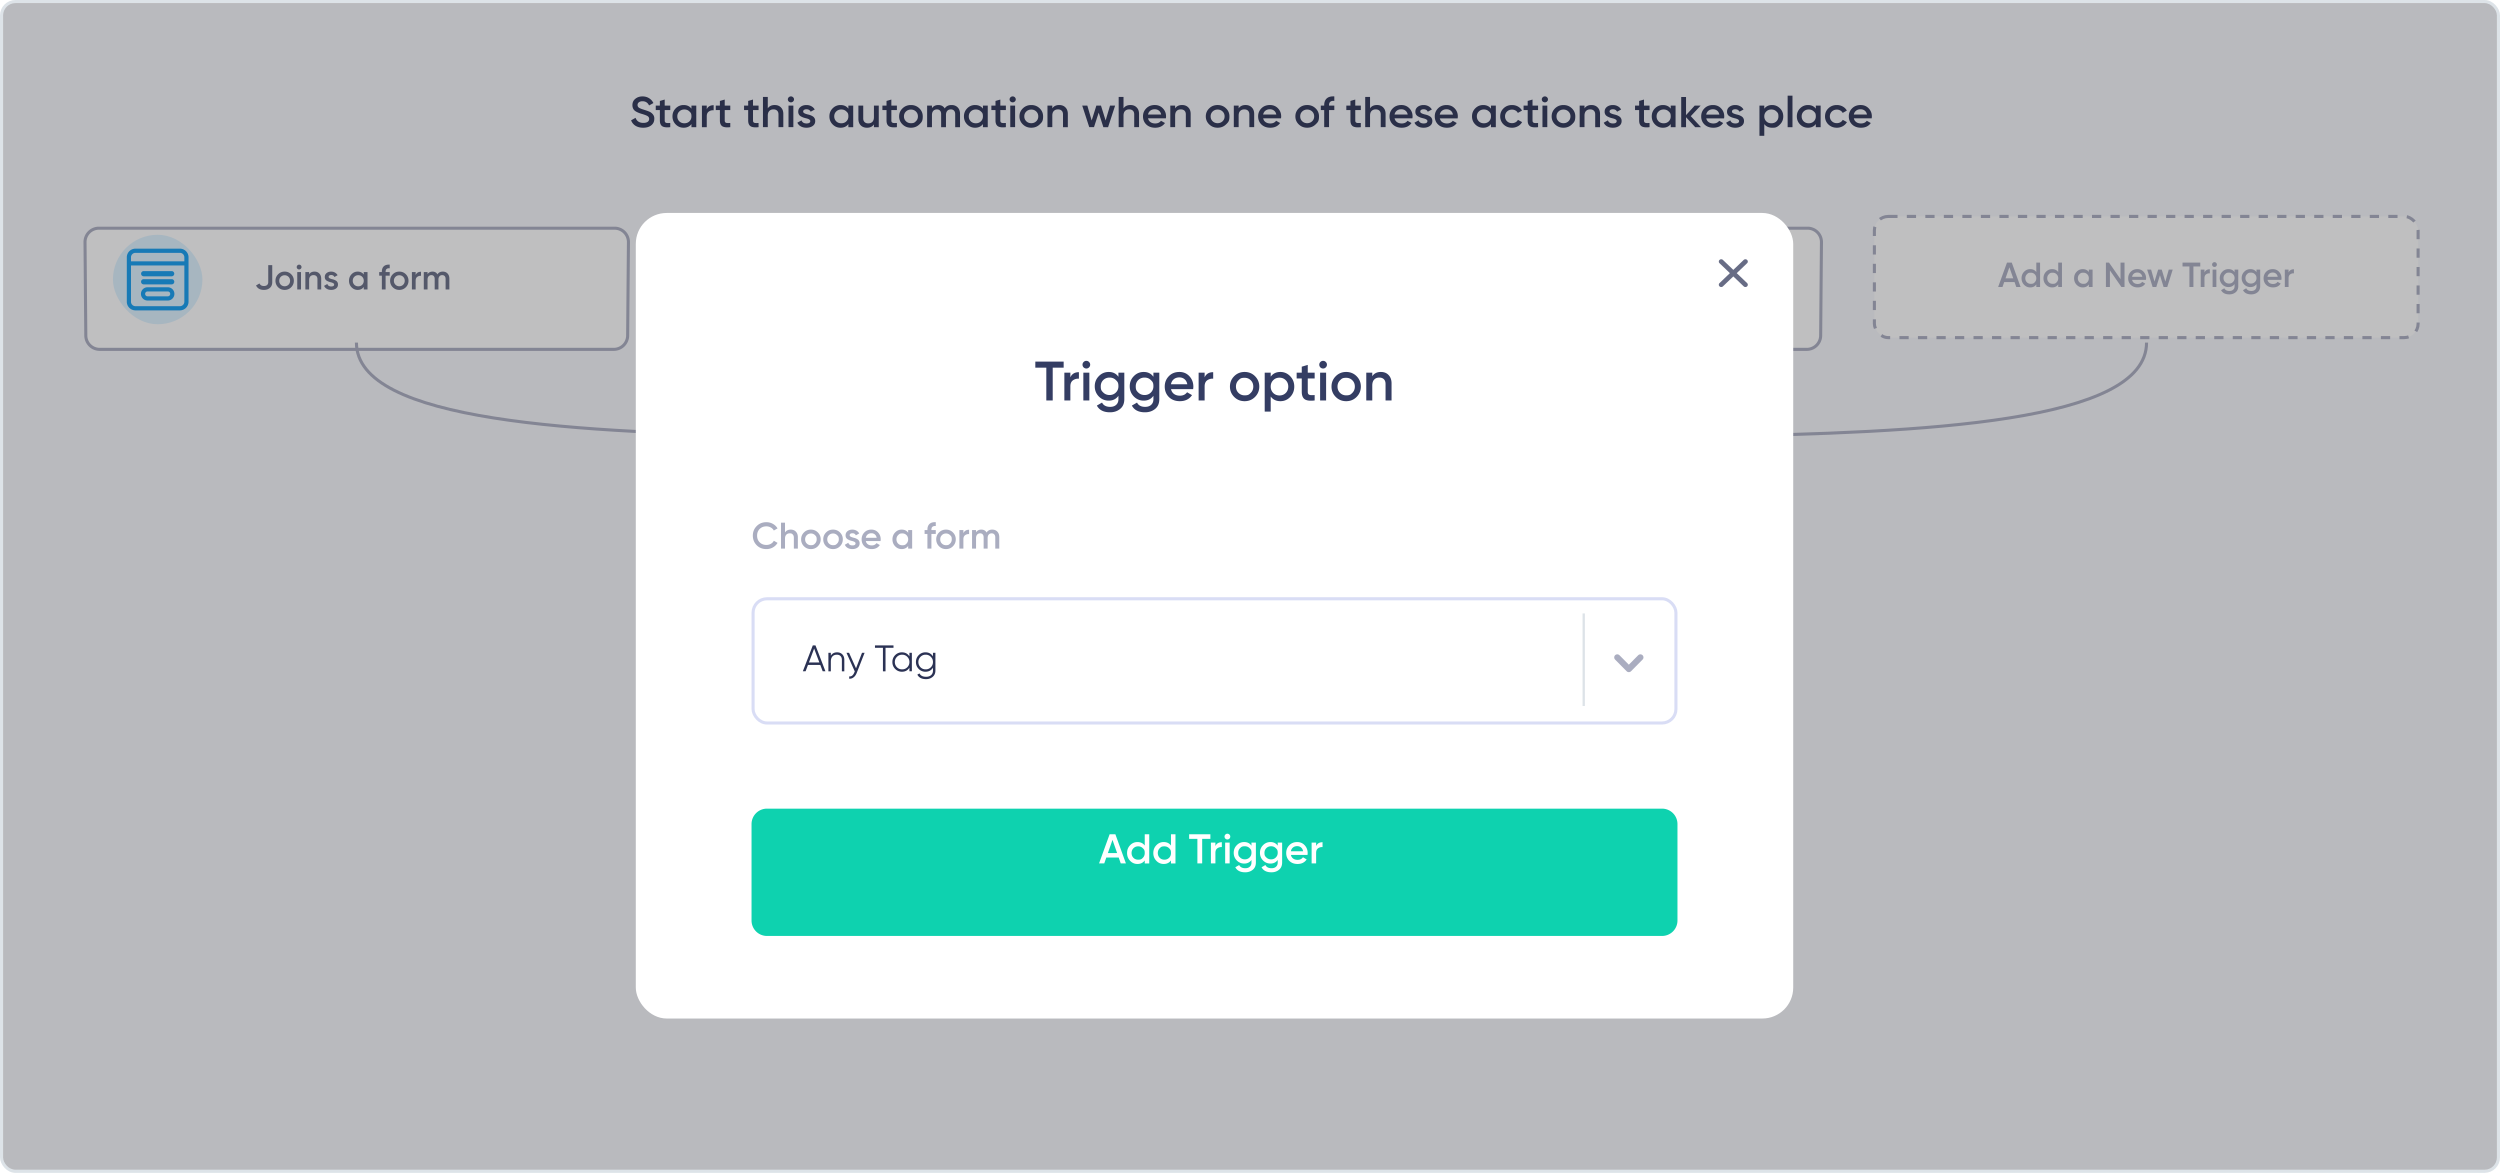 <svg xmlns="http://www.w3.org/2000/svg" width="810" height="380" fill="none"><rect width="809" height="379" x=".5" y=".5" fill="#F7F8FC" stroke="#DDE3E8" rx="4.5"/><g filter="url(#a)"><rect width="177" height="72" x="317.482" y="207" fill="#fff" rx="5"/><rect width="176" height="71" x="317.982" y="207.5" stroke="#AAADC0" rx="4.5"/></g><rect width="29" height="29" x="326.482" y="212" fill="#E4E1FF" rx="14.5"/><path fill="#6F63F9" d="M348.743 224.754a2.64 2.64 0 0 0-2.369-1.427h-3.398l2.01-5.738a2.29 2.29 0 0 0-2.144-3.089h-4.289c-1.19 0-2.223.771-2.57 1.917l-2.965 10.78a2.66 2.66 0 0 0 .415 2.372 2.66 2.66 0 0 0 2.153 1.084h4.914l-1.633 5.4a1.88 1.88 0 0 0 1.038 2.263q.286.132.587.169v.015h.23c.638 0 1.217-.318 1.586-.873l6.288-10.116c.565-.835.62-1.865.148-2.757zm-7.644 12.089c-.201.3-.479.214-.589.163-.111-.05-.357-.206-.26-.548l1.91-6.318a.72.72 0 0 0-.689-.929h-5.884c-.397 0-.76-.183-.997-.501a1.23 1.23 0 0 1-.188-1.111l2.964-10.779c.161-.526.638-.88 1.188-.88l.554-.001h3.734c.282 0 .536.133.697.366a.83.83 0 0 1 .094.789l-2.353 6.714a.723.723 0 0 0 .68.959h4.414c.468 0 .878.246 1.097.66.222.419.193.891-.08 1.295z"/><path fill="#676C85" d="M375.714 229.7h-1.39l-.55-1.523h-3.341l-.549 1.523h-1.402l2.848-7.56h1.547zm-3.61-6.102-1.245 3.413h2.489zm8.673 1.469v-2.927h1.211v7.56h-1.211v-.778q-.684.918-1.962.918a2.68 2.68 0 0 1-1.973-.821q-.819-.82-.819-2.019 0-1.198.819-2.019a2.68 2.68 0 0 1 1.973-.821q1.278 0 1.962.907m-3.038 3.175q.504.486 1.267.486t1.267-.486q.504-.497.504-1.242c0-.745-.168-.907-.504-1.231q-.505-.497-1.267-.497-.763 0-1.267.497-.505.486-.505 1.231 0 .735.505 1.242m10.1-3.175v-2.927h1.211v7.56h-1.211v-.778q-.684.918-1.962.918-1.154 0-1.973-.821-.819-.82-.819-2.019 0-1.198.819-2.019a2.68 2.68 0 0 1 1.973-.821q1.278 0 1.962.907m-3.038 3.175q.505.486 1.267.486t1.267-.486q.504-.497.504-1.242c0-.745-.168-.907-.504-1.231q-.505-.497-1.267-.497t-1.267.497q-.505.486-.505 1.231 0 .735.505 1.242m11.592-3.942v1.123h-1.391v2.592q0 .335.157.486.157.141.46.162.313.011.774-.011v1.048q-1.39.162-1.996-.227-.606-.399-.605-1.458v-2.592h-1.032V224.3h1.032v-1.166l1.21-.346v1.512zm5.308.767v-.767h1.211v5.4h-1.211v-.778q-.684.918-1.962.918a2.68 2.68 0 0 1-1.973-.821q-.819-.82-.819-2.019 0-1.198.819-2.019a2.68 2.68 0 0 1 1.973-.821q1.278 0 1.962.907m-3.039 3.175q.505.486 1.267.486.763 0 1.267-.486.505-.497.505-1.242c0-.745-.168-.907-.505-1.231q-.504-.497-1.267-.497t-1.267.497q-.504.486-.504 1.231 0 .735.504 1.242m10.123-3.143v-.799h1.189v5.151q0 1.231-.841 1.89-.83.659-2.041.659-1.939 0-2.657-1.307l1.043-.583q.437.832 1.637.832.785 0 1.222-.4.448-.389.448-1.091v-.658q-.683.939-1.95.939-1.178 0-2.007-.81a2.7 2.7 0 0 1-.819-1.976q0-1.167.819-1.965.818-.822 2.007-.821 1.267 0 1.95.939m-3.06 3.057q.515.485 1.278.485c.763 0 .93-.162 1.267-.485q.515-.487.515-1.21a1.6 1.6 0 0 0-.515-1.209q-.505-.486-1.267-.486-.763 0-1.278.486a1.6 1.6 0 0 0-.505 1.209q0 .724.505 1.21m5.548-3.186q0-.346.236-.573a.84.84 0 0 1 .605-.237.72.72 0 0 1 .594.237.8.8 0 0 1 .247.573.8.8 0 0 1-.247.572.87.87 0 0 1-.594.238.87.87 0 0 1-.594-.238.67.67 0 0 1-.247-.572m.841 3.24q.348 0 .594.237a.76.76 0 0 1 .247.572.77.77 0 0 1-.247.573.83.83 0 0 1-.594.237.83.83 0 0 1-.594-.237.77.77 0 0 1-.247-.573q0-.335.236-.572a.84.84 0 0 1 .605-.237m9.63-2.43q.516.259.807.723.291.454.292 1.037a1.99 1.99 0 0 1-.684 1.544q-.684.616-1.671.616h-3.363v-7.56h3.116q.964 0 1.626.605.673.605.673 1.49 0 .972-.796 1.545m-1.503-2.473h-1.827v1.987h1.827a1 1 0 0 0 .718-.281.97.97 0 0 0 .291-.713.94.94 0 0 0-.291-.702.98.98 0 0 0-.718-.291m-1.827 5.226h2.074q.448 0 .751-.302.314-.314.314-.756a1 1 0 0 0-.314-.745 1 1 0 0 0-.751-.313h-2.074zm6.843-2.062v2.041h3.476v1.188h-4.765v-7.56h4.709v1.188h-3.42v1.966h3.139v1.177zm8.302-.681h3.924v.519q0 1.555-1.065 2.548-1.054.983-2.781.983-1.816 0-3.005-1.134-1.177-1.134-1.177-2.786 0-1.641 1.177-2.775 1.19-1.145 2.938-1.145 1.087 0 1.995.486a3.5 3.5 0 0 1 1.424 1.307l-1.11.615a2.23 2.23 0 0 0-.93-.875 2.9 2.9 0 0 0-1.379-.323q-1.233 0-2.03.777-.795.789-.796 1.944 0 1.166.796 1.933.82.767 2.108.767 1.032 0 1.693-.465a2.03 2.03 0 0 0 .841-1.263h-2.623zm5.102 3.91v-7.56h1.29v7.56zm7.567-2.43v-5.13h1.289v7.56h-1.009l-3.699-5.13v5.13h-1.29v-7.56h1.009zm7.566 0v-5.13h1.289v7.56h-1.009l-3.7-5.13v5.13h-1.289v-7.56h1.009zm4.146-.799v2.041h3.476v1.188h-4.765v-7.56h4.709v1.188h-3.42v1.966h3.14v1.177zm10.542 3.229h-1.412l-1.66-2.754h-1.524v2.754h-1.29v-7.56h3.14q1.053 0 1.782.713.74.691.74 1.717 0 .724-.437 1.328a2.43 2.43 0 0 1-1.121.864zm-2.746-6.393h-1.85v2.527h1.85q.515 0 .874-.367.359-.368.359-.897c0-.529-.12-.651-.359-.896a1.18 1.18 0 0 0-.874-.367"/><path fill="#F7F8FC" d="M318.482 246h175v28a4 4 0 0 1-4 4h-167a4 4 0 0 1-4-4z"/><path fill="#2B3254" d="M332.514 264.874h-.953l-.548-1.524h-3.03l-.548 1.524h-.953l2.511-6.796h1.01zm-3.021-5.719-1.202 3.35h2.414zm5.876 5.845q-1.087 0-1.808-.728-.722-.738-.722-1.825t.722-1.816q.721-.738 1.808-.738.712 0 1.279.35.568.34.847.922l-.702.408a1.43 1.43 0 0 0-.568-.622 1.6 1.6 0 0 0-.856-.233q-.721 0-1.212.496a1.72 1.72 0 0 0-.481 1.233q0 .718.481 1.223.49.495 1.212.495.481 0 .866-.223.385-.234.586-.622l.712.418q-.317.582-.894.922t-1.27.34m5.607-4.981v.816h-1.279v2.631q0 .36.134.515.144.145.433.155.288 0 .712-.019v.757q-1.107.145-1.616-.185-.5-.33-.5-1.223v-2.631h-.953v-.816h.953v-1.106l.837-.253v1.359zm1.414-.883a.55.55 0 0 1-.404-.165.55.55 0 0 1-.164-.398q0-.233.164-.398a.53.53 0 0 1 .404-.175q.23 0 .394.175.164.165.164.398a.55.55 0 0 1-.164.398.53.53 0 0 1-.394.165m.413 5.738h-.836v-4.855h.836zm3.134-.903 1.51-3.952h.904l-1.924 4.855h-.981l-1.924-4.855h.904zm7.551-1.136h-4.03q.125.64.586 1.01.462.359 1.155.359.951 0 1.385-.709l.712.408q-.712 1.097-2.117 1.097-1.134 0-1.866-.718-.711-.738-.711-1.835 0-1.107.702-1.826.702-.728 1.818-.728 1.058 0 1.721.757.674.738.674 1.806 0 .185-.029.379m-2.366-2.146q-.665 0-1.116.379-.443.378-.548 1.029h3.212q-.106-.67-.529-1.039a1.5 1.5 0 0 0-1.019-.369m3.886.476a.6.6 0 0 1-.443-.184.6.6 0 0 1-.182-.447q0-.263.182-.447a.6.6 0 0 1 .443-.184q.269 0 .442.184a.6.6 0 0 1 .183.447.6.6 0 0 1-.183.447.58.58 0 0 1-.442.184m0 3.816a.6.6 0 0 1-.443-.185.6.6 0 0 1-.182-.446q0-.262.182-.447a.6.6 0 0 1 .443-.185.58.58 0 0 1 .442.185.6.6 0 0 1 .183.447.6.6 0 0 1-.183.446.58.58 0 0 1-.442.185m4.506-6.272 1.77-.631h.962v6.796h-1.106v-5.602l-1.356.388zm8.1 3.903h.77v1.038h-.77v1.224h-1.116v-1.224h-3.309v-1.038l2.319-4.534h1.202l-2.318 4.534h2.106v-1.767h1.116zm2.733-1.971h.846q.962 0 1.626.582.663.573.663 1.593 0 1.019-.683 1.601-.672.583-1.673.583-.818 0-1.424-.379a2.1 2.1 0 0 1-.866-1.077l.953-.554q.278.923 1.337.923.567 0 .904-.292.346-.3.346-.805 0-.496-.336-.787-.337-.301-.895-.301h-1.962l.259-3.65h3.752v1.048h-2.732zm46.64 4.549q-1.533 0-2.518-1.016-.987-1.006-.987-2.497t.987-2.496q.985-1.017 2.518-1.016.91 0 1.685.445.775.444 1.206 1.2l-.775.455a2.14 2.14 0 0 0-.862-.891 2.4 2.4 0 0 0-1.254-.339q-1.169 0-1.896.755-.728.745-.728 1.887 0 1.132.728 1.878.727.755 1.896.755.689 0 1.254-.329.574-.339.862-.891l.775.445q-.422.756-1.197 1.21a3.3 3.3 0 0 1-1.694.445m7.835-.735q-.728.735-1.79.735t-1.791-.735q-.727-.735-.727-1.81c0-1.075.242-1.319.727-1.81q.728-.735 1.791-.735t1.79.735q.738.745.737 1.81c-.001 1.065-.245 1.313-.737 1.81m-1.79-.087q.717 0 1.206-.494.488-.494.488-1.229t-.488-1.229a1.63 1.63 0 0 0-1.206-.493q-.71 0-1.197.493-.489.494-.488 1.229 0 .735.488 1.229t1.197.494m8.679-4.268q.814 0 1.303.532.497.532.497 1.423v3.01h-.833v-2.981q0-.552-.287-.861-.277-.32-.766-.32-.555 0-.871.378-.306.367-.306 1.093v2.691h-.833v-2.981q0-.552-.278-.861-.269-.32-.737-.32-.546 0-.891.387-.335.378-.335 1.084v2.691h-.833v-4.839h.833v.648q.488-.774 1.427-.774.967 0 1.407.823.498-.823 1.503-.823m5.598 0q1.005 0 1.714.745a2.52 2.52 0 0 1 .708 1.8q0 1.065-.708 1.81a2.28 2.28 0 0 1-1.714.735q-1.188 0-1.81-.958V267h-.833v-6.774h.833v.832q.622-.958 1.81-.958m-.105 4.277q.717 0 1.206-.493.488-.513.488-1.239 0-.735-.488-1.229a1.62 1.62 0 0 0-1.206-.503q-.729 0-1.216.503-.489.494-.489 1.229 0 .726.489 1.239.487.493 1.216.493m4.354.688h-.833V258h.833zm5.867-2.033h-4.012q.125.64.584 1.007.459.358 1.149.358.947 0 1.379-.707l.708.407q-.708 1.093-2.106 1.093-1.13 0-1.858-.716-.708-.735-.708-1.829 0-1.103.699-1.819.699-.726 1.809-.726 1.053 0 1.714.755.67.735.67 1.8 0 .183-.028.377m-2.356-2.138q-.66 0-1.11.377-.441.378-.546 1.026h3.198q-.105-.668-.527-1.036a1.5 1.5 0 0 0-1.015-.367m5.806-.668v.813h-1.274v2.622q0 .358.134.513.144.146.431.155.288 0 .709-.019v.755q-1.1.144-1.609-.184-.498-.33-.498-1.22v-2.622h-.947v-.813h.947v-1.103l.833-.252v1.355zm5.339 2.806h-4.012q.125.64.584 1.007.459.358 1.149.358.947 0 1.379-.707l.708.407q-.708 1.093-2.106 1.093-1.13 0-1.858-.716-.708-.735-.708-1.829 0-1.103.699-1.819.699-.726 1.809-.726 1.053 0 1.714.755.67.735.67 1.8 0 .183-.028.377m-2.356-2.138q-.66 0-1.11.377-.441.378-.546 1.026h3.198q-.105-.668-.527-1.036a1.5 1.5 0 0 0-1.015-.367m7.296.164v-2.768h.833v6.775h-.833v-.833q-.612.958-1.809.958a2.27 2.27 0 0 1-1.714-.735q-.709-.745-.709-1.81 0-1.054.709-1.8.708-.745 1.714-.745 1.197 0 1.809.958m-1.704 3.319q.727 0 1.216-.493.488-.513.488-1.239 0-.735-.488-1.229a1.63 1.63 0 0 0-1.216-.503q-.718 0-1.206.503-.489.494-.489 1.229 0 .726.489 1.239.487.493 1.206.493m4.326-3.009a.6.6 0 0 1-.441-.184.6.6 0 0 1-.182-.445.6.6 0 0 1 .182-.445.6.6 0 0 1 .441-.184q.268 0 .44.184a.6.6 0 0 1 .182.445.6.6 0 0 1-.182.445.58.58 0 0 1-.44.184m0 3.803a.6.6 0 0 1-.441-.184.6.6 0 0 1-.182-.445.6.6 0 0 1 .182-.445.6.6 0 0 1 .441-.184q.268 0 .44.184a.6.6 0 0 1 .182.445.6.6 0 0 1-.182.445.57.57 0 0 1-.44.184m8.411-3.629q.986.552.986 1.645 0 .92-.641 1.461-.633.543-1.705.542-1.072 0-1.714-.532-.64-.532-.641-1.471 0-.522.258-.948a1.9 1.9 0 0 1 .728-.697q-.756-.504-.756-1.432 0-.93.613-1.433.622-.512 1.512-.512.882 0 1.503.512.623.513.623 1.433t-.766 1.432m-1.36-2.323q-.459 0-.747.252-.277.241-.277.687 0 .426.287.687.288.252.737.252.44 0 .728-.252a.87.87 0 0 0 .297-.687q0-.446-.288-.687-.287-.252-.737-.252m0 4.916q.566 0 .9-.28.345-.28.345-.774c0-.494-.115-.587-.345-.775q-.335-.28-.9-.28-.574 0-.919.28-.335.282-.335.775c0 .493.112.587.335.774q.345.28.919.28m7.655-3.658q0 .775-.402 1.365l-2.116 3.223h-1.263l1.531-2.275h-.114q-1.044 0-1.714-.638-.661-.65-.661-1.675t.661-1.664q.67-.648 1.714-.648 1.053 0 1.704.648.66.64.66 1.664m-3.638 0q0 .552.354.91.364.348.92.348.555 0 .909-.338.354-.348.354-.92 0-.57-.354-.909-.354-.35-.909-.349-.556 0-.92.349-.354.339-.354.909"/><path stroke="#AAADC0" d="M405.482 182v25"/><g filter="url(#b)"><circle cx="405.482" cy="170" r="14.5" fill="#fff" stroke="#AAADC0"/><rect width="10" height="1.818" x="400.482" y="169.091" fill="#676C85" rx=".909"/><rect width="10" height="1.818" x="404.574" y="175" fill="#676C85" rx=".909" transform="rotate(-90 404.574 175)"/></g><rect width="176.162" height="39.264" x="607.303" y="70.126" fill="#fff" stroke="#AAADC0" stroke-dasharray="3 3" rx="4.5"/><path fill="#AAADC0" d="M654.67 92.979h-1.398l-.552-1.59h-3.36l-.552 1.59h-1.41l2.864-7.892h1.556zm-3.63-6.37-1.251 3.563h2.502zm8.721 1.533v-3.055h1.218v7.892h-1.218v-.812q-.687.958-1.973.958-1.16 0-1.984-.856-.823-.858-.823-2.109t.823-2.108 1.984-.857q1.286 0 1.973.947m-3.055 3.315q.507.507 1.274.507c.767 0 .936-.169 1.274-.507q.507-.519.507-1.297t-.507-1.285q-.507-.519-1.274-.519c-.767 0-.936.173-1.274.519q-.507.507-.507 1.285 0 .767.507 1.297m10.156-3.315v-3.055h1.218v7.892h-1.218v-.812q-.687.958-1.972.958-1.162 0-1.985-.856-.822-.858-.823-2.109 0-1.251.823-2.108t1.985-.857q1.284 0 1.972.947m-3.055 3.315q.507.507 1.274.507c.767 0 .936-.169 1.274-.507q.507-.519.507-1.297t-.507-1.285q-.507-.519-1.274-.519c-.767 0-.936.173-1.274.519q-.507.507-.507 1.285 0 .767.507 1.297m12.975-3.315v-.8H678v5.637h-1.218v-.812q-.687.958-1.973.958-1.16 0-1.984-.856-.823-.858-.823-2.109t.823-2.108 1.984-.857q1.286 0 1.973.947m-3.055 3.315q.507.507 1.274.507c.767 0 .936-.169 1.274-.507q.507-.519.507-1.297t-.507-1.285q-.507-.519-1.274-.519c-.767 0-.936.173-1.274.519q-.507.507-.507 1.285 0 .767.507 1.297m13.325-1.015v-5.355h1.296v7.892h-1.015l-3.72-5.355v5.355h-1.297v-7.892h1.015zm8.239.237h-4.487q.135.631.608.98.486.35 1.195.35.959 0 1.455-.699l1.003.587q-.823 1.228-2.469 1.228-1.364 0-2.221-.834-.846-.846-.845-2.13 0-1.252.834-2.109.823-.857 2.142-.857 1.229 0 2.029.868.801.869.801 2.108 0 .225-.045.508m-4.499-.992h3.315q-.125-.666-.564-1.026-.428-.36-1.048-.36-.677 0-1.128.371-.45.372-.575 1.015m10.784 1.544 1.105-3.89h1.285l-1.77 5.638h-1.195l-1.173-3.8-1.183 3.8h-1.195l-1.77-5.637h1.285l1.093 3.89 1.184-3.89h1.161l1.173 3.89Zm5.564-6.144h5.75v1.24h-2.221v6.652h-1.297v-6.652h-2.232zm7.109 2.255v.947q.462-1.05 1.737-1.049v1.32a1.8 1.8 0 0 0-1.218.338q-.519.372-.519 1.24v2.84h-1.217v-5.636zm3.786-1.072a.74.74 0 0 1-.541.226.774.774 0 0 1-.778-.778q0-.315.226-.54a.73.73 0 0 1 .552-.238q.327 0 .552.237.226.225.226.541t-.237.553Zm.068 6.709h-1.218v-5.637h1.218zm5.901-4.803v-.834h1.195v5.377q0 1.286-.846 1.973-.834.688-2.052.688-1.95 0-2.672-1.364l1.049-.609q.439.868 1.646.868.788 0 1.229-.417.45-.405.451-1.139v-.687q-.688.98-1.962.98a2.73 2.73 0 0 1-2.018-.845 2.87 2.87 0 0 1-.823-2.063q0-1.218.823-2.052a2.7 2.7 0 0 1 2.018-.857q1.274 0 1.962.981m-3.078 3.19q.518.508 1.285.508t1.274-.507q.519-.508.519-1.263 0-.756-.519-1.263-.507-.507-1.274-.507c-.767 0-.94.169-1.285.507q-.508.508-.508 1.263t.508 1.263Zm10.179-3.19v-.834h1.195v5.377q0 1.286-.846 1.973-.834.688-2.052.688-1.95 0-2.672-1.364l1.049-.609q.44.868 1.646.868.79 0 1.229-.417.45-.405.451-1.139v-.687q-.689.98-1.962.98a2.73 2.73 0 0 1-2.018-.845 2.87 2.87 0 0 1-.823-2.063q0-1.218.823-2.052a2.7 2.7 0 0 1 2.018-.857q1.274 0 1.962.981m-3.078 3.19q.519.508 1.285.508.767 0 1.274-.507.519-.508.519-1.263 0-.756-.519-1.263-.507-.507-1.274-.507c-.767 0-.939.169-1.285.507q-.507.508-.507 1.263t.507 1.263Zm11.137-.687h-4.487q.136.631.609.98.485.35 1.195.35.959 0 1.454-.699l1.004.587q-.823 1.228-2.469 1.228-1.365 0-2.221-.834-.846-.846-.846-2.13 0-1.252.835-2.109.822-.857 2.142-.857 1.228 0 2.029.868.8.869.8 2.108 0 .225-.045.508m-4.498-.992h3.315q-.124-.666-.564-1.026-.428-.36-1.049-.36-.676 0-1.127.371-.451.372-.575 1.015m6.832-2.345v.947q.463-1.05 1.737-1.049v1.32a1.8 1.8 0 0 0-1.218.338q-.519.372-.519 1.24v2.84h-1.217v-5.636z"/><path fill="#2B3254" d="M208.398 41.384q-1.465 0-2.494-.629a3.4 3.4 0 0 1-1.422-1.775l1.436-.811q.609 1.65 2.524 1.65.927 0 1.406-.35t.479-.937-.508-.908q-.507-.322-1.798-.7-1.32-.376-2.132-.894-.986-.67-.986-1.97t.957-2.056q.943-.768 2.306-.768 1.204 0 2.117.573.928.56 1.422 1.58l-1.407.782q-.638-1.37-2.132-1.37-.725 0-1.16.336-.435.322-.435.88 0 .546.435.867.435.307 1.61.657.724.238.841.28.189.055.754.28.464.18.74.39 1.131.854 1.044 2.014 0 1.327-1.001 2.11-.972.77-2.596.77Zm8.766-7.171v1.454h-1.798v3.355q0 .433.203.629.202.18.594.21.407.014 1.001-.015v1.356q-1.798.21-2.582-.293-.783-.517-.783-1.887v-3.355h-1.334v-1.454h1.334v-1.51l1.567-.447v1.957zm6.866.993v-.993h1.566v6.99h-1.566v-1.007q-.885 1.188-2.538 1.188-1.494 0-2.552-1.062t-1.059-2.614q0-1.552 1.059-2.614 1.059-1.063 2.552-1.063 1.653 0 2.538 1.175m-3.93 4.11q.652.628 1.639.628.985 0 1.639-.629.652-.642.652-1.607c0-.965-.217-1.175-.652-1.594q-.654-.642-1.639-.643-.987 0-1.639.643-.653.629-.653 1.594 0 .95.653 1.607Zm8.888-5.103v1.174q.595-1.3 2.234-1.3v1.636q-.885-.057-1.567.42-.667.461-.667 1.537v3.522h-1.566v-6.989zm7.621 0v1.454h-1.798v3.355q0 .433.203.629.203.18.595.21.406.014 1-.015v1.356q-1.798.21-2.581-.293-.783-.517-.783-1.887v-3.355h-1.335v-1.454h1.335v-1.51l1.566-.447v1.957zm9.164 0v1.454h-1.799v3.355q0 .433.203.629.204.18.595.21.406.014 1.001-.015v1.356q-1.799.21-2.582-.293-.783-.517-.783-1.887v-3.355h-1.334v-1.454h1.334v-1.51l1.566-.447v1.957zm5.234-.182q1.262 0 2.016.783.77.77.769 2.097v4.291h-1.566v-4.137q0-.783-.435-1.202-.436-.42-1.19-.42-.856 0-1.348.517-.494.503-.494 1.496v3.746h-1.566v-9.785h1.566v3.69q.726-1.076 2.248-1.076m5.951-1.146a.97.97 0 0 1-.697.28q-.405 0-.71-.28a.95.95 0 0 1-.29-.685.9.9 0 0 1 .29-.67.96.96 0 0 1 .71-.294.96.96 0 0 1 .711.293.92.92 0 0 1-.014 1.356m.087 8.317h-1.567v-6.989h1.567v6.99Zm3.183-5.06q0 .321.348.531.348.196 1.015.378.507.112.884.237.378.126.798.378.42.237.638.643.232.39.218.922 0 1.007-.812 1.58t-2.016.573q-1.074 0-1.842-.433a2.57 2.57 0 0 1-1.117-1.202l1.349-.755q.363 1.005 1.61 1.006 1.233 0 1.232-.783 0-.573-1.377-.894a10 10 0 0 1-.885-.252 6 6 0 0 1-.783-.363 1.73 1.73 0 0 1-.653-.63 1.74 1.74 0 0 1-.203-.908q0-.964.754-1.552.77-.586 1.9-.587.9 0 1.595.392.711.377 1.088 1.062l-1.32.713q-.362-.797-1.363-.797-.464 0-.768.196a.62.62 0 0 0-.29.545m14.646-.936v-.993h1.567v6.99h-1.567v-1.007q-.885 1.188-2.538 1.188-1.493 0-2.552-1.062t-1.059-2.614 1.059-2.614q1.058-1.063 2.552-1.063 1.653 0 2.538 1.175m-3.93 4.11q.652.628 1.639.628.986 0 1.639-.629.652-.642.652-1.607c0-.965-.217-1.175-.652-1.594q-.653-.642-1.639-.643-.987 0-1.639.643-.653.629-.653 1.594 0 .95.653 1.607Zm12.21-1.356v-3.747h1.566v6.99h-1.566v-.895q-.726 1.076-2.248 1.076-1.262 0-2.031-.769-.754-.783-.754-2.11v-4.292h1.566v4.138q0 .782.435 1.202.436.42 1.19.42.855 0 1.348-.504.494-.517.494-1.51Zm7.444-3.747v1.454h-1.799v3.355q0 .433.203.629.204.18.595.21.406.014 1.001-.015v1.356q-1.799.21-2.582-.293-.783-.517-.783-1.887v-3.355h-1.334v-1.454h1.334v-1.51l1.566-.447v1.957zm7.257 6.109q-1.101 1.062-2.712 1.062-1.61 0-2.712-1.062-1.116-1.078-1.116-2.614 0-1.538 1.116-2.614 1.103-1.063 2.712-1.063 1.611 0 2.712 1.063 1.117 1.076 1.117 2.614c0 1.538-.372 1.896-1.117 2.614m-4.974-2.614q0 .95.653 1.58.652.628 1.609.628c.957 0 1.175-.21 1.61-.629q.653-.63.653-1.58t-.653-1.579-1.61-.629-1.609.63q-.654.628-.653 1.579m15.426-3.677q1.233 0 1.987.77.754.768.754 2.068v4.333h-1.567v-4.235q0-.713-.377-1.118-.376-.406-1.029-.406-.74 0-1.161.476-.42.46-.42 1.37v3.913h-1.566v-4.235q0-.728-.363-1.118-.348-.405-1.001-.406-.725 0-1.174.476-.435.474-.435 1.37v3.913h-1.567v-6.989h1.567v.839q.696-1.02 2.073-1.02 1.393 0 2.06 1.104.71-1.104 2.219-1.105m10.16 1.175v-.993h1.566v6.99h-1.566v-1.007q-.885 1.188-2.538 1.188a3.47 3.47 0 0 1-2.552-1.062q-1.059-1.063-1.059-2.614 0-1.552 1.059-2.614a3.47 3.47 0 0 1 2.552-1.063q1.653 0 2.538 1.175m-3.93 4.11q.652.628 1.639.628.985 0 1.638-.629.654-.642.653-1.607c-.001-.965-.217-1.175-.653-1.594q-.653-.642-1.638-.643-.987 0-1.639.643-.653.629-.653 1.594 0 .95.653 1.607Zm11.368-5.103v1.454h-1.798v3.355q0 .433.203.629.202.18.595.21.405.014 1-.015v1.356q-1.798.21-2.581-.293-.783-.517-.783-1.887v-3.355h-1.335v-1.454h1.335v-1.51l1.566-.447v1.957zm2.9-1.328a.97.97 0 0 1-.696.28q-.406 0-.711-.28a.95.95 0 0 1-.29-.685.9.9 0 0 1 .29-.67.96.96 0 0 1 .711-.294q.42 0 .711.293a.923.923 0 0 1-.015 1.356m.087 8.317h-1.566v-6.989h1.566v6.99Zm7.953-.88q-1.103 1.062-2.712 1.062t-2.712-1.062q-1.116-1.078-1.116-2.614 0-1.538 1.116-2.614 1.103-1.063 2.712-1.063t2.712 1.063q1.117 1.076 1.117 2.614c0 1.538-.372 1.896-1.117 2.614m-4.974-2.614q0 .95.652 1.58.653.628 1.61.628t1.61-.629q.653-.63.653-1.58t-.653-1.579-1.61-.629-1.61.63q-.652.628-.652 1.579m11.321-3.677q1.263 0 2.016.783.77.77.769 2.097v4.291h-1.566v-4.137q0-.783-.435-1.202-.435-.42-1.19-.42-.856 0-1.348.517-.493.503-.493 1.496v3.746h-1.567v-6.989h1.567v.895q.725-1.077 2.247-1.077m15.029 5.005 1.422-4.823h1.653l-2.277 6.99h-1.537l-1.509-4.711-1.522 4.71h-1.538l-2.277-6.989h1.654l1.406 4.823 1.523-4.823h1.494zm8.042-5.005q1.263 0 2.016.783.77.77.769 2.097v4.291h-1.566v-4.137q0-.783-.435-1.202-.435-.42-1.19-.42-.855 0-1.348.517-.493.503-.493 1.496v3.746h-1.567v-9.785h1.567v3.69q.724-1.076 2.247-1.076m11.476 4.319h-5.772q.174.784.783 1.217.624.433 1.538.433 1.232 0 1.87-.867l1.291.727q-1.059 1.524-3.176 1.524-1.755 0-2.857-1.034-1.088-1.05-1.088-2.642 0-1.552 1.074-2.614 1.058-1.063 2.755-1.063 1.58 0 2.611 1.077 1.029 1.076 1.029 2.614 0 .28-.058.629Zm-5.786-1.23h4.263q-.16-.825-.725-1.271-.551-.448-1.348-.448-.871 0-1.451.462-.58.46-.739 1.258Zm11.037-3.089q1.262 0 2.015.783.77.77.769 2.097v4.291h-1.566v-4.137q0-.783-.435-1.202-.436-.42-1.189-.42-.856 0-1.349.517-.493.503-.493 1.496v3.746h-1.567v-6.989h1.567v.895q.724-1.077 2.248-1.077m14.231 6.291q-1.102 1.062-2.712 1.062t-2.712-1.062q-1.117-1.078-1.117-2.614 0-1.538 1.117-2.614 1.102-1.063 2.712-1.063t2.712 1.063q1.117 1.076 1.117 2.614c0 1.538-.373 1.896-1.117 2.614m-4.975-2.614q0 .95.653 1.58.653.628 1.61.628t1.61-.629q.652-.63.652-1.58t-.652-1.579q-.653-.63-1.61-.629-.957 0-1.61.63-.653.628-.653 1.579m11.322-3.677q1.261 0 2.016.783.768.77.769 2.097v4.291h-1.567v-4.137q0-.783-.435-1.202-.435-.42-1.189-.42-.855 0-1.349.517-.493.503-.493 1.496v3.746h-1.566v-6.989h1.566v.895q.726-1.077 2.248-1.077m11.476 4.319h-5.772q.174.784.783 1.217.624.433 1.537.433 1.233 0 1.871-.867l1.291.727q-1.06 1.524-3.176 1.524-1.755 0-2.857-1.034-1.089-1.05-1.088-2.642 0-1.552 1.073-2.614 1.059-1.063 2.756-1.063 1.58 0 2.61 1.077t1.03 2.614q0 .28-.058.629Zm-5.787-1.23h4.264q-.16-.825-.725-1.271-.551-.448-1.349-.448-.87 0-1.45.462-.58.46-.74 1.258Zm16.983 3.202q-1.103 1.062-2.712 1.062t-2.712-1.062q-1.116-1.078-1.116-2.614 0-1.538 1.116-2.614 1.103-1.063 2.712-1.063t2.712 1.063q1.117 1.076 1.117 2.614c0 1.538-.372 1.896-1.117 2.614m-4.974-2.614q0 .95.652 1.58.654.628 1.61.628t1.61-.629q.653-.63.653-1.58t-.653-1.579-1.61-.629-1.61.63q-.652.628-.652 1.579m11.052-6.472v1.453q-1.711-.14-1.711 1.384v.14h1.711v1.454h-1.711v5.535h-1.567v-5.535h-1.102v-1.454h1.102v-.14q0-1.453.842-2.194.84-.742 2.436-.643m8.588 2.977v1.454h-1.798v3.355q0 .433.203.629.203.18.595.21.406.014 1-.015v1.356q-1.798.21-2.581-.293-.783-.517-.783-1.887v-3.355h-1.334v-1.454h1.334v-1.51l1.566-.447v1.957zm5.235-.182q1.262 0 2.016.783.769.77.769 2.097v4.291h-1.567v-4.137q0-.783-.435-1.202-.435-.42-1.189-.42-.855 0-1.349.517-.492.503-.493 1.496v3.746h-1.566v-9.785h1.566v3.69q.726-1.076 2.248-1.076m11.476 4.319h-5.772q.174.784.783 1.217.624.433 1.537.433 1.233 0 1.871-.867l1.291.727q-1.06 1.524-3.176 1.524-1.755 0-2.857-1.034-1.088-1.05-1.088-2.642 0-1.552 1.073-2.614 1.06-1.063 2.756-1.063 1.581 0 2.61 1.077 1.03 1.076 1.03 2.614 0 .28-.058.629Zm-5.787-1.23h4.264q-.16-.825-.725-1.271-.55-.448-1.349-.448-.87 0-1.45.462-.58.46-.74 1.258Zm8.347-.978q0 .321.348.531.348.196 1.015.378.507.112.884.237.378.126.798.378.421.237.638.643.232.39.218.922 0 1.007-.812 1.58t-2.016.573q-1.074 0-1.842-.433a2.58 2.58 0 0 1-1.117-1.202l1.349-.755q.362 1.005 1.61 1.006 1.233 0 1.232-.783 0-.573-1.377-.894a10 10 0 0 1-.885-.252 6 6 0 0 1-.783-.363 1.74 1.74 0 0 1-.653-.63 1.74 1.74 0 0 1-.203-.908q0-.964.754-1.552.77-.586 1.9-.587.9 0 1.596.392.71.377 1.087 1.062l-1.319.713q-.363-.797-1.364-.797-.464 0-.768.196a.62.62 0 0 0-.29.545m12.098 2.208h-5.772q.174.784.783 1.217.624.433 1.538.433 1.232 0 1.87-.867l1.291.727q-1.058 1.524-3.176 1.524-1.755 0-2.857-1.034-1.088-1.05-1.088-2.642 0-1.552 1.074-2.614 1.058-1.063 2.755-1.063 1.58 0 2.611 1.077 1.029 1.076 1.029 2.614 0 .28-.058.629Zm-5.786-1.23h4.263q-.16-.825-.725-1.271-.551-.448-1.348-.448-.87 0-1.451.462-.58.46-.739 1.258Zm16.591-1.914v-.993h1.566v6.99h-1.566v-1.007q-.885 1.188-2.538 1.188-1.493 0-2.552-1.062t-1.059-2.614 1.059-2.614q1.059-1.063 2.552-1.063 1.653 0 2.538 1.175m-3.93 4.11q.652.628 1.639.628.985 0 1.639-.629.652-.642.652-1.607c0-.965-.217-1.175-.652-1.594q-.654-.642-1.639-.643-.987 0-1.639.643-.653.629-.653 1.594 0 .95.653 1.607Zm10.745 2.068q-1.64 0-2.741-1.062a3.54 3.54 0 0 1-1.088-2.614q0-1.566 1.088-2.614 1.101-1.063 2.741-1.063 1.058 0 1.929.49.87.489 1.305 1.314l-1.349.754a1.77 1.77 0 0 0-.754-.782 2.2 2.2 0 0 0-1.146-.294q-.957 0-1.61.63a2.14 2.14 0 0 0-.638 1.565q0 .923.638 1.565.653.63 1.61.63.639 0 1.146-.28a1.9 1.9 0 0 0 .783-.797l1.349.74a3.36 3.36 0 0 1-1.349 1.329 3.84 3.84 0 0 1-1.914.49Zm8.441-7.171v1.454h-1.798v3.355q0 .433.203.629.202.18.594.21.407.014 1.001-.015v1.356q-1.798.21-2.581-.293-.784-.517-.784-1.887v-3.355h-1.334v-1.454h1.334v-1.51l1.567-.447v1.957zm2.9-1.328a.97.97 0 0 1-.696.28q-.406 0-.711-.28a.95.95 0 0 1-.29-.685.9.9 0 0 1 .29-.67.96.96 0 0 1 .711-.294.96.96 0 0 1 .71.293.92.92 0 0 1-.014 1.356m.087 8.317h-1.566v-6.989h1.566v6.99Zm7.953-.88q-1.103 1.062-2.712 1.062t-2.712-1.062q-1.116-1.078-1.116-2.614 0-1.538 1.116-2.614 1.103-1.063 2.712-1.063t2.712 1.063q1.117 1.076 1.117 2.614c0 1.538-.372 1.896-1.117 2.614m-4.974-2.614q0 .95.652 1.58.653.628 1.61.628t1.61-.629q.653-.63.653-1.58t-.653-1.579-1.61-.629-1.61.63q-.652.628-.652 1.579m11.321-3.677q1.262 0 2.016.783.77.77.769 2.097v4.291h-1.566v-4.137q0-.783-.436-1.202-.435-.42-1.189-.42-.856 0-1.348.517-.494.503-.494 1.496v3.746h-1.566v-6.989h1.566v.895q.726-1.077 2.248-1.077m5.878 2.111q0 .321.348.531.348.196 1.015.378.509.112.885.237.376.126.798.378.42.237.638.643.231.39.217.922 0 1.007-.812 1.58t-2.016.573q-1.072 0-1.842-.433a2.58 2.58 0 0 1-1.116-1.202l1.348-.755q.363 1.005 1.61 1.006 1.233 0 1.233-.783 0-.573-1.378-.894a10 10 0 0 1-.884-.252 6 6 0 0 1-.784-.363 1.73 1.73 0 0 1-.652-.63 1.73 1.73 0 0 1-.203-.908q0-.964.754-1.552.768-.586 1.9-.587.899 0 1.595.392a2.6 2.6 0 0 1 1.088 1.062l-1.32.713q-.363-.797-1.363-.797-.465 0-.769.196a.62.62 0 0 0-.29.545m12.95-1.929v1.454h-1.798v3.355q0 .433.203.629.202.18.594.21.407.014 1.001-.015v1.356q-1.798.21-2.581-.293-.784-.517-.784-1.887v-3.355h-1.334v-1.454h1.334v-1.51l1.567-.447v1.957zm6.866.993v-.993h1.566v6.99h-1.566v-1.007q-.885 1.188-2.538 1.188-1.493 0-2.552-1.062t-1.059-2.614 1.059-2.614q1.059-1.063 2.552-1.063 1.653 0 2.538 1.175m-3.93 4.11q.652.628 1.639.628.986 0 1.639-.629.652-.642.652-1.607c0-.965-.217-1.175-.652-1.594q-.653-.642-1.639-.643-.987 0-1.639.643-.653.629-.653 1.594 0 .95.653 1.607Zm10.426-1.678 3.306 3.564h-1.871l-2.973-3.229v3.23h-1.566v-9.786h1.566v5.885l2.814-3.089h1.914zm10.784.712h-5.772q.174.784.783 1.217.624.433 1.537.433 1.233 0 1.871-.867l1.291.727q-1.06 1.524-3.176 1.524-1.755 0-2.857-1.034-1.088-1.05-1.088-2.642 0-1.552 1.073-2.614 1.06-1.063 2.756-1.063 1.581 0 2.61 1.077 1.03 1.076 1.03 2.614 0 .28-.058.629Zm-5.787-1.23h4.264q-.16-.825-.725-1.271-.55-.448-1.349-.448-.87 0-1.45.462-.58.46-.74 1.258Zm8.347-.978q0 .321.348.531.348.196 1.015.378.507.112.885.237.377.126.797.378.421.237.638.643.233.39.218.922 0 1.007-.812 1.58t-2.016.573q-1.074 0-1.842-.433a2.58 2.58 0 0 1-1.117-1.202l1.349-.755q.362 1.005 1.61 1.006 1.233 0 1.233-.783 0-.573-1.378-.894a10 10 0 0 1-.885-.252 6 6 0 0 1-.783-.363 1.74 1.74 0 0 1-.653-.63 1.74 1.74 0 0 1-.203-.908q0-.964.755-1.552.768-.586 1.899-.587.9 0 1.596.392.71.377 1.087 1.062l-1.319.713q-.363-.797-1.364-.797-.464 0-.768.196a.62.62 0 0 0-.29.545m13.008-2.111q1.48 0 2.552 1.077 1.059 1.062 1.059 2.6 0 1.551-1.059 2.614c-1.059 1.063-1.557 1.062-2.552 1.062q-1.64 0-2.538-1.174v3.788h-1.567v-9.785h1.567v1.007q.884-1.19 2.538-1.189m-1.886 5.284q.653.63 1.639.63.987 0 1.639-.63.652-.642.652-1.607c0-.965-.217-1.175-.652-1.594q-.652-.643-1.639-.643-.986 0-1.639.643-.652.629-.652 1.594 0 .95.652 1.607m8.483 1.887h-1.567V30.998h1.567zm7.561-5.996v-.993h1.566v6.99h-1.566v-1.007q-.885 1.188-2.538 1.188-1.493 0-2.552-1.062t-1.059-2.614 1.059-2.614q1.059-1.063 2.552-1.063 1.653 0 2.538 1.175m-3.93 4.11q.652.628 1.639.628.986 0 1.639-.629.652-.642.652-1.607c0-.965-.217-1.175-.652-1.594q-.653-.642-1.639-.643-.987 0-1.639.643-.653.629-.653 1.594 0 .95.653 1.607Zm10.745 2.068q-1.639 0-2.741-1.062a3.54 3.54 0 0 1-1.088-2.614q0-1.566 1.088-2.614 1.102-1.063 2.741-1.063a3.87 3.87 0 0 1 1.929.49q.87.489 1.305 1.314l-1.349.754a1.77 1.77 0 0 0-.754-.782 2.2 2.2 0 0 0-1.146-.294q-.957 0-1.61.63a2.14 2.14 0 0 0-.638 1.565q0 .923.638 1.565.654.63 1.61.63.639 0 1.146-.28a1.9 1.9 0 0 0 .783-.797l1.349.74a3.36 3.36 0 0 1-1.349 1.329 3.84 3.84 0 0 1-1.914.49Zm11.286-3.034h-5.772q.174.784.783 1.217.624.433 1.538.433 1.232 0 1.871-.867l1.29.727q-1.058 1.524-3.176 1.524-1.755 0-2.857-1.034-1.087-1.05-1.087-2.642 0-1.552 1.073-2.614 1.059-1.063 2.755-1.063 1.58 0 2.611 1.077 1.029 1.076 1.029 2.614 0 .28-.058.629Zm-5.786-1.23h4.264q-.16-.825-.725-1.271-.552-.448-1.349-.448-.87 0-1.45.462-.58.46-.74 1.258Z"/><g filter="url(#c)"><path fill="#fff" d="M27.043 75.474a5 5 0 0 1 5-5.042H199.12a5 5 0 0 1 4.999 5.042l-.257 30.264a5 5 0 0 1-5 4.958H32.3a5 5 0 0 1-5-4.958z"/><path stroke="#AAADC0" d="M27.543 75.47a4.5 4.5 0 0 1 4.5-4.538H199.12c2.5 0 4.521 2.038 4.499 4.538l-.257 30.264a4.5 4.5 0 0 1-4.5 4.462H32.3a4.5 4.5 0 0 1-4.5-4.462z"/></g><rect width="28.99" height="28.99" x="36.592" y="76.068" fill="#DDF2FF" rx="14.495"/><g fill="#109CF1" clip-path="url(#d)"><path d="M54.357 93.071h-6.54a2.155 2.155 0 0 0-2.153 2.148c0 1.183.964 2.152 2.153 2.152h6.54a2.15 2.15 0 0 0 2.147-2.152c0-1.19-.964-2.148-2.147-2.148m0 2.944h-6.54a.793.793 0 1 1 0-1.587h6.54c.438 0 .796.358.796.79a.8.8 0 0 1-.796.797m1.31-8.179h-9.16a.844.844 0 0 0 0 1.685h9.16a.844.844 0 0 0 0-1.685m0 2.615h-9.16a.844.844 0 0 0 0 1.686h9.16a.844.844 0 0 0 0-1.686"/><path d="M61.086 83.369a2.81 2.81 0 0 0-2.805-2.805H43.89a2.81 2.81 0 0 0-2.805 2.805v14.39a2.81 2.81 0 0 0 2.805 2.804h14.39a2.81 2.81 0 0 0 2.805-2.805v-14.39Zm-1.356 14.39a1.45 1.45 0 0 1-1.45 1.448H43.892a1.45 1.45 0 0 1-1.449-1.449v-11.74H59.73v11.74Zm0-13.097H42.442v-1.293a1.45 1.45 0 0 1 1.45-1.45H58.28a1.45 1.45 0 0 1 1.449 1.45z"/></g><path fill="#676C85" d="M85.492 93.931q-1.837 0-2.537-1.443l1.116-.653q.394.834 1.432.834.677 0 1.037-.327.372-.338.372-.947v-5.502h1.297v5.502q0 1.218-.767 1.883-.755.653-1.95.653m8.845-.856q-.857.856-2.108.856t-2.108-.856a2.87 2.87 0 0 1-.868-2.109q0-1.24.868-2.108.857-.857 2.108-.857t2.108.857a2.87 2.87 0 0 1 .868 2.108q0 1.24-.868 2.109m-3.867-2.109q0 .767.508 1.274a1.7 1.7 0 0 0 1.251.508 1.7 1.7 0 0 0 1.251-.508q.508-.507.508-1.274 0-.765-.508-1.274a1.7 1.7 0 0 0-1.251-.507 1.7 1.7 0 0 0-1.251.507q-.508.508-.508 1.274m6.986-3.889a.74.74 0 0 1-.54.225.78.78 0 0 1-.553-.225.78.78 0 0 1-.226-.553q0-.315.226-.54a.73.73 0 0 1 .552-.237.73.73 0 0 1 .552.236.74.74 0 0 1 .226.541q0 .316-.237.553m.068 6.708h-1.218v-5.637h1.218zm4.379-5.784q.98 0 1.567.632.597.62.597 1.69v3.462h-1.217v-3.337q0-.631-.339-.97-.338-.338-.924-.338-.665 0-1.049.417-.383.406-.383 1.206v3.022h-1.217v-5.637h1.217v.721q.563-.868 1.748-.868m4.569 1.703q0 .258.27.428.271.158.79.304.395.09.687.192.294.102.62.305.328.19.496.518.181.316.17.744 0 .812-.632 1.274-.631.462-1.567.462-.834 0-1.432-.35a2.06 2.06 0 0 1-.868-.969l1.049-.608q.282.81 1.251.811.958 0 .958-.631 0-.462-1.071-.722a7 7 0 0 1-.687-.203 4.3 4.3 0 0 1-.609-.293 1.37 1.37 0 0 1-.507-.507 1.44 1.44 0 0 1-.158-.733q0-.778.586-1.251.597-.474 1.477-.474.699 0 1.24.316.552.305.846.857l-1.026.575q-.282-.643-1.06-.643-.361 0-.598.158a.51.51 0 0 0-.225.44m11.386-.756v-.8h1.217v5.637h-1.217v-.812q-.688.958-1.973.958-1.161 0-1.984-.856-.823-.857-.823-2.109 0-1.251.823-2.108t1.984-.857q1.285 0 1.973.947m-3.055 3.315q.507.507 1.274.507.766 0 1.274-.507.507-.519.507-1.297t-.507-1.285q-.508-.519-1.274-.519-.767 0-1.274.52-.508.506-.508 1.284 0 .767.508 1.297m11.464-6.517v1.173q-1.33-.112-1.33 1.116v.113h1.33v1.172h-1.33v4.465h-1.218V89.32h-.857v-1.172h.857v-.113q0-1.172.654-1.77.654-.597 1.894-.519m5.217 7.329q-.857.856-2.108.856t-2.108-.856a2.87 2.87 0 0 1-.869-2.109q0-1.24.869-2.108.857-.857 2.108-.857t2.108.857a2.87 2.87 0 0 1 .868 2.108 2.87 2.87 0 0 1-.868 2.109m-3.867-2.109q0 .767.507 1.274a1.7 1.7 0 0 0 1.252.508 1.7 1.7 0 0 0 1.251-.508q.507-.507.508-1.274 0-.765-.508-1.274a1.7 1.7 0 0 0-1.251-.507q-.744 0-1.252.507-.507.508-.507 1.274m7.054-2.818v.947q.462-1.05 1.736-1.049v1.32a1.8 1.8 0 0 0-1.218.338q-.518.372-.518 1.24v2.84h-1.218v-5.636zm8.791-.147q.959 0 1.545.62t.586 1.669v3.495h-1.218v-3.416q0-.575-.293-.902t-.8-.327q-.575 0-.902.383-.327.373-.327 1.105v3.157h-1.218v-3.416q0-.587-.282-.902-.27-.327-.777-.327-.564 0-.914.383-.338.384-.338 1.105v3.157h-1.218v-5.637h1.218v.676q.541-.823 1.612-.823 1.082 0 1.601.89.552-.89 1.725-.89"/><path stroke="#AAADC0" d="M115.482 111c0 51.496 283.806 13.896 290 47m290-47c0 51.496-283.805 13.896-290 47"/><path stroke="#AAADC0" d="M308.482 111c0 30.271 94.928 13.896 97 47m96-47c0 30.271-93.949 13.896-96 47"/><g filter="url(#e)"><path fill="#fff" stroke="#AAADC0" d="M220.81 75.47a4.5 4.5 0 0 1 4.5-4.538h167.077a4.5 4.5 0 0 1 4.5 4.538l-.257 30.264a4.5 4.5 0 0 1-4.5 4.462H225.568a4.5 4.5 0 0 1-4.5-4.462z"/><rect width="28.99" height="28.99" x="229.053" y="76.068" fill="#DDF2FF" rx="14.495"/><path fill="#109CF1" d="m243.593 91.049.026.02h2.494l-1.735-1.421a1.4 1.4 0 0 0-.182-.124h-1.476a1.4 1.4 0 0 0-.389.32 1.42 1.42 0 0 0-.333.922v.298h1.595v-.02z"/><path fill="#109CF1" d="M250.823 81.798h-14.549c-1.289 0-2.338 1.04-2.338 2.317v4.635c0 1.277 1.049 2.317 2.338 2.317h4.687v-.298c0-.438.114-.87.332-1.247h-5.019a.776.776 0 0 1-.78-.772v-4.635c0-.427.349-.772.78-.772h14.549c.431 0 .78.345.78.772v4.635a.776.776 0 0 1-.78.772h-4.962l1.886 1.545h3.076c1.289 0 2.338-1.04 2.338-2.317v-4.635c0-1.277-1.049-2.317-2.338-2.317"/><path fill="#109CF1" d="M249.451 93.89a.8.8 0 0 0-.213-.267l-4.859-3.976a1.47 1.47 0 0 0-2.052.196 1.42 1.42 0 0 0-.333.921l.042 6.247a.78.78 0 0 0 .53.736.78.78 0 0 0 .608-.03l2.229-1.051 1.065 2.225c.094.19.26.324.457.396a.8.8 0 0 0 .608-.041.78.78 0 0 0 .39-.994l-1.086-2.26 2.229-1.051a.79.79 0 0 0 .379-1.05h.006Zm-2.188.16-3.632 1.71-.031-4.712 3.663 3.007z"/><path fill="#676C85" d="M276.423 85.893v1.24h-3.326v2.21h3.213v1.24h-3.213v3.202h-1.296v-7.892zm2.284 1.184a.74.74 0 0 1-.541.225.78.78 0 0 1-.553-.225.78.78 0 0 1-.225-.553q0-.315.225-.54a.74.74 0 0 1 .553-.238q.327 0 .552.237.226.225.226.541 0 .315-.237.553m.068 6.708h-1.218v-5.637h1.218zm6.859-2.3h-4.487q.135.631.608.98.486.35 1.195.35.959 0 1.455-.699l1.003.586q-.822 1.23-2.469 1.23-1.364 0-2.221-.835-.845-.846-.845-2.13 0-1.252.834-2.109.824-.857 2.142-.857 1.229 0 2.029.868.801.868.801 2.109 0 .225-.045.507m-4.499-.992h3.315q-.125-.666-.564-1.026-.428-.36-1.048-.361-.677 0-1.128.372t-.575 1.015m6.833 3.292h-1.218v-8.23h1.218zm5.878-4.837v-3.055h1.218v7.892h-1.218v-.812q-.688.958-1.973.958-1.161 0-1.984-.857-.823-.855-.823-2.108 0-1.251.823-2.108.822-.857 1.984-.857 1.285 0 1.973.947m-3.055 3.315q.507.507 1.274.507c.767 0 .935-.17 1.274-.507q.507-.519.507-1.297t-.507-1.285q-.508-.519-1.274-.519c-.766 0-.936.173-1.274.519q-.508.507-.508 1.285 0 .766.508 1.297m9.66-5.186a.74.74 0 0 1-.541.225.774.774 0 0 1-.778-.778q0-.315.226-.54a.73.73 0 0 1 .552-.238q.327 0 .552.237.226.225.226.541 0 .315-.237.553m.068 6.708h-1.218v-5.637h1.218zm2.474-4.081q0 .258.271.428.27.158.789.304.394.09.688.192t.62.304q.327.192.496.519.18.315.169.744 0 .812-.632 1.274-.63.462-1.567.462-.834 0-1.431-.35a2.05 2.05 0 0 1-.869-.969l1.049-.609q.282.812 1.251.812.959 0 .959-.631 0-.462-1.071-.722a7 7 0 0 1-.688-.203 4.4 4.4 0 0 1-.609-.293 1.37 1.37 0 0 1-.507-.507 1.44 1.44 0 0 1-.158-.733q0-.779.586-1.251.598-.474 1.477-.474.699 0 1.24.316.553.304.846.857l-1.026.575q-.282-.643-1.06-.643-.36 0-.597.158a.5.5 0 0 0-.226.44m6.922 1.466v-5.277h1.296v5.197q0 .734.429 1.161.44.418 1.262.418t1.252-.418q.44-.428.439-1.16v-5.198h1.297v5.276q0 1.251-.834 2.018-.823.744-2.154.744c-1.331 0-1.604-.248-2.153-.744q-.834-.766-.834-2.018Zm10.578-3.169q1.15 0 1.984.868.823.856.823 2.097 0 1.252-.823 2.108-.823.858-1.984.857-1.275 0-1.973-.947v3.056h-1.218v-7.892h1.218v.811q.687-.958 1.973-.958m-1.466 4.262q.507.507 1.274.507c.767 0 .936-.17 1.274-.507q.507-.519.507-1.297t-.507-1.285q-.507-.519-1.274-.519c-.767 0-.936.173-1.274.519q-.507.507-.507 1.285 0 .766.507 1.297m9.841-3.315v-3.055h1.218v7.892h-1.218v-.812q-.688.958-1.973.958-1.162 0-1.984-.857-.823-.855-.823-2.108 0-1.251.823-2.108.822-.857 1.984-.857 1.285 0 1.973.947m-3.055 3.315q.507.507 1.274.507c.767 0 .935-.17 1.274-.507q.507-.519.507-1.297t-.507-1.285q-.508-.519-1.274-.519c-.766 0-.936.173-1.274.519q-.508.507-.508 1.285 0 .766.508 1.297m10.156-3.315v-.8h1.218v5.637h-1.218v-.812q-.687.958-1.973.958-1.16 0-1.984-.857-.823-.855-.823-2.108 0-1.251.823-2.108t1.984-.857q1.286 0 1.973.947m-3.055 3.315q.507.507 1.274.507c.767 0 .936-.17 1.274-.507q.507-.519.507-1.297t-.507-1.285q-.507-.519-1.274-.519c-.767 0-.936.173-1.274.519q-.507.507-.507 1.285 0 .766.507 1.297m8.837-4.115v1.172h-1.398v2.706q0 .35.158.507.158.146.463.17.315.01.777-.012v1.094q-1.398.169-2.006-.237-.609-.417-.609-1.522V89.32h-1.037v-1.172h1.037V86.93l1.217-.36v1.578zm6.319 3.337h-4.487q.135.631.609.98.484.35 1.195.35.958 0 1.454-.699l1.003.586q-.822 1.23-2.469 1.23-1.363 0-2.221-.835-.845-.846-.845-2.13 0-1.252.834-2.109.823-.857 2.142-.857 1.229 0 2.029.868.801.868.801 2.109 0 .225-.045.507m-4.498-.992h3.314q-.124-.666-.564-1.026-.428-.36-1.048-.361-.677 0-1.127.372-.452.372-.575 1.015m10.046-1.545v-3.055h1.217v7.892h-1.217v-.812q-.688.958-1.973.958-1.162 0-1.984-.857-.823-.855-.823-2.108 0-1.251.823-2.108.822-.857 1.984-.857 1.285 0 1.973.947m-3.055 3.315q.506.507 1.274.507.766 0 1.273-.507.508-.519.508-1.297t-.508-1.285q-.507-.519-1.273-.519-.768 0-1.274.519-.508.507-.508 1.285 0 .766.508 1.297"/></g><g filter="url(#f)"><path fill="#fff" d="M413.578 75.474a5 5 0 0 1 5-5.042h167.077a5 5 0 0 1 5 5.042l-.258 30.264a5 5 0 0 1-5 4.958H418.835a5 5 0 0 1-5-4.958z"/><path stroke="#AAADC0" d="M414.078 75.47a4.5 4.5 0 0 1 4.5-4.538h167.077a4.5 4.5 0 0 1 4.5 4.538l-.258 30.264a4.5 4.5 0 0 1-4.5 4.462H418.835a4.5 4.5 0 0 1-4.5-4.462z"/></g><rect width="28.99" height="28.99" x="422.32" y="76.068" fill="#DDF2FF" rx="14.495"/><path fill="#109CF1" d="m444.667 87.644-.915-.879V85.38c0-.952-.795-1.728-1.772-1.728h-1.473l-1.049-1.009a3.766 3.766 0 0 0-5.261-.015l-1.065 1.019h-1.509c-.977 0-1.772.776-1.772 1.728v1.422l-.884.848a3.73 3.73 0 0 0-1.153 2.69v5.5a3.737 3.737 0 0 0 3.727 3.73h10.547a3.736 3.736 0 0 0 3.726-3.73v-5.5a3.77 3.77 0 0 0-1.147-2.69Zm-9.38-4.091a2.31 2.31 0 0 1 3.086.02l.077.073h-3.261l.103-.093zm3.158 10.134a2.35 2.35 0 0 1-3.251.005l-3.777-3.782-.062-.062v-4.47c0-.103.098-.217.263-.217h10.357c.16 0 .263.114.263.218v4.51l-3.793 3.803zm5.943-3.358v5.5a2.306 2.306 0 0 1-2.3 2.302h-10.547a2.306 2.306 0 0 1-2.3-2.302v-5.5q0-.226.046-.444l.016-.073 4.847 4.853.031.03a3.76 3.76 0 0 0 5.272 0l4.878-4.883.016.073c.031.144.041.294.046.444z"/><path fill="#676C85" d="M462.658 85.893h3.101q1.623 0 2.694 1.138 1.082 1.14 1.082 2.807 0 1.657-1.082 2.808-1.071 1.138-2.694 1.138h-3.101zm1.297 6.651h1.804q1.116 0 1.815-.766.71-.767.71-1.94 0-1.171-.71-1.939-.699-.766-1.815-.766h-1.804zm11.148-3.596v-.8h1.217v5.636h-1.217v-.811q-.688.958-1.973.958-1.161 0-1.984-.857t-.823-2.108.823-2.108 1.984-.857q1.285 0 1.973.947m-3.055 3.314q.507.508 1.274.508c.767 0 .935-.17 1.274-.508q.507-.518.507-1.296t-.507-1.285q-.508-.519-1.274-.519c-.766 0-.936.173-1.274.519q-.508.507-.508 1.285 0 .766.508 1.296m8.837-4.115v1.173h-1.398v2.706q0 .35.158.507.158.146.462.17.316.01.778-.012v1.093q-1.398.17-2.007-.236-.608-.417-.608-1.522V89.32h-1.038v-1.173h1.038V86.93l1.217-.36v1.577zm6.319 3.337h-4.487q.135.632.608.981.486.35 1.195.35.959 0 1.455-.7l1.003.587q-.824 1.23-2.469 1.229-1.364 0-2.221-.834-.846-.846-.845-2.131 0-1.251.834-2.108.823-.857 2.142-.857 1.229 0 2.029.868.801.868.801 2.108 0 .226-.045.507m-4.499-.992h3.315q-.125-.665-.564-1.026-.429-.36-1.048-.36-.676 0-1.128.372-.45.372-.575 1.014m15.051 3.292h-1.398l-.552-1.59h-3.36l-.552 1.59h-1.409l2.863-7.891h1.556zm-3.63-6.37-1.251 3.563h2.503zm7.365.586q.98 0 1.567.632.598.62.598 1.691v3.461h-1.218v-3.337q0-.63-.338-.97-.339-.337-.925-.337-.665 0-1.048.417-.383.405-.383 1.206v3.021h-1.218v-5.637h1.218v.722q.563-.868 1.747-.868Zm6.441 0q.98 0 1.567.632.597.62.597 1.691v3.461h-1.217v-3.337q0-.63-.338-.97-.339-.337-.925-.337-.665 0-1.048.417-.384.405-.384 1.206v3.021h-1.217v-5.637h1.217v.722q.564-.868 1.748-.868Zm4.625-.924a.74.74 0 0 1-.541.226.774.774 0 0 1-.778-.778q0-.315.226-.541a.73.73 0 0 1 .552-.237q.327 0 .553.237.225.225.225.541t-.237.552m.068 6.708h-1.218v-5.637h1.218zm3.669-1.352 1.567-4.285h1.33l-2.198 5.637h-1.41l-2.198-5.637h1.33zm8.893-.948H520.7q.135.632.609.981.484.35 1.195.35.959 0 1.454-.7l1.004.587q-.823 1.23-2.469 1.229-1.365 0-2.221-.834-.846-.846-.846-2.131 0-1.251.834-2.108.823-.857 2.142-.857 1.23 0 2.03.868t.8 2.108q0 .226-.045.507m-4.498-.992h3.314q-.123-.665-.563-1.026-.428-.36-1.049-.36-.677 0-1.127.372-.452.372-.575 1.014m6.832-2.345v.947q.462-1.047 1.736-1.048v1.319a1.8 1.8 0 0 0-1.217.338q-.519.373-.519 1.24v2.841h-1.217v-5.637zm3.531 1.556q0 .26.271.429.27.157.789.304.394.09.688.192.293.101.62.304.327.191.496.519.18.315.169.744 0 .812-.631 1.274t-1.567.462q-.835 0-1.432-.35a2.05 2.05 0 0 1-.868-.97l1.048-.608q.282.812 1.252.812.958 0 .958-.632 0-.462-1.071-.721a7 7 0 0 1-.688-.203 4.4 4.4 0 0 1-.609-.293 1.37 1.37 0 0 1-.507-.507 1.45 1.45 0 0 1-.158-.733q0-.778.587-1.252.597-.473 1.476-.473.7 0 1.241.316.552.304.845.856l-1.026.575q-.282-.642-1.06-.642-.36 0-.597.158a.51.51 0 0 0-.226.44Zm8.425-.755v-.8h1.217v5.636h-1.217v-.811q-.688.958-1.973.958-1.162 0-1.984-.857t-.823-2.108.823-2.108q.822-.857 1.984-.857 1.285 0 1.973.947m-3.055 3.314q.506.508 1.274.508.766 0 1.273-.508.508-.518.508-1.296t-.508-1.285q-.507-.519-1.273-.519-.768 0-1.274.519-.508.507-.508 1.285 0 .766.508 1.296m6.909-4.115v.947q.462-1.047 1.736-1.048v1.319a1.8 1.8 0 0 0-1.217.338q-.519.373-.519 1.24v2.841h-1.217v-5.637zm5.102 4.093 1.443-4.093h1.297l-2.165 5.818q-.812 2.188-2.751 2.074v-1.138q.564.033.914-.237t.586-.868l.056-.113-2.39-5.536h1.331z"/><rect width="808" height="378" x="1" y="1" fill="#2B2B2D" fill-opacity=".3" rx="4"/><rect width="375" height="261" x="206" y="69" fill="#fff" rx="10"/><g filter="url(#g)"><path fill="#0ED2AF" d="M243.5 260a5 5 0 0 1 5-5h290a5 5 0 0 1 5 5v31.25a5 5 0 0 1-5 5h-290a5 5 0 0 1-5-5z"/></g><path fill="#fff" d="M364.797 279.751h-1.674l-.661-1.904h-4.023l-.662 1.904h-1.687l3.429-9.45h1.863zm-4.347-7.628-1.498 4.266h2.997zm10.444 1.836v-3.658h1.458v9.45h-1.458v-.972q-.824 1.147-2.363 1.147-1.39 0-2.376-1.026-.985-1.026-.985-2.524 0-1.499.985-2.525.986-1.026 2.376-1.026 1.54 0 2.363 1.134m-3.659 3.969q.608.608 1.526.608c.918 0 1.12-.203 1.525-.608q.608-.62.608-1.552c0-.932-.203-1.134-.608-1.539q-.607-.621-1.525-.621t-1.526.621q-.607.607-.607 1.539 0 .918.607 1.552m12.162-3.969v-3.658h1.458v9.45h-1.458v-.972q-.823 1.147-2.362 1.147-1.39 0-2.376-1.026t-.986-2.524q0-1.499.986-2.525t2.376-1.026q1.539 0 2.362 1.134m-3.658 3.969q.607.608 1.525.608t1.526-.608q.607-.62.607-1.552c0-.932-.202-1.134-.607-1.539q-.608-.621-1.526-.621c-.918 0-1.12.207-1.525.621q-.608.607-.608 1.539 0 .918.608 1.552m9.542-7.627h6.885v1.485h-2.659v7.965h-1.553v-7.965h-2.673zm8.514 2.7v1.134q.554-1.256 2.079-1.256v1.58a2.17 2.17 0 0 0-1.458.405q-.621.445-.621 1.485v3.402h-1.458v-6.75zm4.533-1.283a.88.88 0 0 1-.648.27.93.93 0 0 1-.662-.27.93.93 0 0 1-.27-.661q0-.378.27-.648a.88.88 0 0 1 .662-.284q.391 0 .661.284.27.27.27.648a.9.9 0 0 1-.283.661m.081 8.033h-1.458v-6.75h1.458zm7.066-5.751v-.999h1.431v6.439q0 1.54-1.013 2.363-.999.823-2.457.823-2.335 0-3.199-1.633l1.255-.729q.526 1.04 1.971 1.039.945 0 1.472-.499.54-.486.54-1.364v-.823q-.823 1.174-2.349 1.174a3.27 3.27 0 0 1-2.417-1.012q-.985-1.026-.985-2.471 0-1.458.985-2.457.986-1.026 2.417-1.026 1.526 0 2.349 1.175m-3.686 3.82q.621.608 1.539.608t1.526-.608q.621-.607.621-1.512c0-.905-.207-1.107-.621-1.512q-.608-.607-1.526-.607c-.918 0-1.125.202-1.539.607q-.607.607-.607 1.512c0 .905.202 1.107.607 1.512m12.189-3.82v-.999h1.431v6.439q0 1.54-1.012 2.363-.999.823-2.457.823-2.336 0-3.2-1.633l1.256-.729q.526 1.04 1.971 1.039.945 0 1.471-.499.54-.486.54-1.364v-.823q-.824 1.174-2.349 1.174-1.417 0-2.416-1.012-.986-1.026-.986-2.471 0-1.458.986-2.457.985-1.026 2.416-1.026 1.525 0 2.349 1.175m-3.685 3.82q.621.608 1.539.608t1.525-.608q.621-.607.621-1.512c0-.905-.207-1.107-.621-1.512q-.607-.607-1.525-.607t-1.539.607q-.608.607-.608 1.512c0 .905.203 1.107.608 1.512m13.336-.823h-5.373q.162.756.729 1.174.58.419 1.431.419 1.148 0 1.742-.837l1.201.702q-.985 1.471-2.956 1.471-1.634 0-2.66-.999-1.012-1.012-1.012-2.551 0-1.499.999-2.525.986-1.026 2.565-1.026 1.471 0 2.43 1.04.958 1.04.958 2.524 0 .27-.054.608m-5.386-1.188h3.969q-.149-.797-.675-1.229-.513-.432-1.256-.432-.81 0-1.35.446t-.688 1.215m8.181-2.808v1.134q.554-1.256 2.079-1.256v1.58a2.17 2.17 0 0 0-1.458.405q-.621.445-.621 1.485v3.402h-1.458v-6.75z"/><rect width="299" height="40.25" x="244" y="193.999" fill="#fff" stroke="#D9DDF5" rx="4.5"/><path stroke="#AAADC0" stroke-linecap="round" stroke-linejoin="round" stroke-width="2" d="m524 212.999 3.743 3.78 3.742-3.78"/><path fill="#DDE3E8" d="M512.75 198.749h.75v30h-.75z"/><path fill="#2B3254" d="M267.441 217.5h-.888l-.78-2.064h-3.984l-.78 2.064h-.888l3.228-8.4h.864zm-3.66-7.356-1.692 4.5h3.384zm7.427 1.212q1.08 0 1.716.672.636.66.636 1.788v3.684h-.792v-3.684q0-.804-.432-1.248-.42-.444-1.2-.444-.9 0-1.428.564-.516.564-.516 1.668v3.144h-.792v-6h.792v.936q.672-1.08 2.016-1.08m6.142 5.172 1.944-5.028h.84l-2.568 6.552q-.36.912-1.008 1.404a1.97 1.97 0 0 1-1.416.444v-.744q1.08.132 1.644-1.248l.156-.372-2.688-6.036h.84zm6.141-7.428h6v.792h-2.58v7.608h-.84v-7.608h-2.58zm11.162 3.576V211.5h.792v6h-.792v-1.176q-.828 1.32-2.424 1.32a3 3 0 0 1-2.196-.912q-.9-.912-.9-2.232t.9-2.232a3 3 0 0 1 2.196-.912q1.596 0 2.424 1.32m-4.044 3.516q.684.684 1.68.684t1.68-.684a2.35 2.35 0 0 0 .684-1.692q0-.996-.684-1.68a2.26 2.26 0 0 0-1.68-.696q-.996 0-1.68.696-.684.684-.684 1.68 0 .984.684 1.692m11.673-3.516V211.5h.792v5.76q0 1.296-.888 2.04t-2.124.744q-2.1 0-2.844-1.464l.696-.396q.54 1.092 2.148 1.092 1.032 0 1.62-.54.6-.54.6-1.476v-.936q-.828 1.32-2.424 1.32a3 3 0 0 1-2.196-.912q-.9-.912-.9-2.232t.9-2.232a3 3 0 0 1 2.196-.912q1.596 0 2.424 1.32m-4.044 3.516q.684.684 1.68.684t1.68-.684a2.35 2.35 0 0 0 .684-1.692q0-.996-.684-1.68a2.26 2.26 0 0 0-1.68-.696q-.996 0-1.68.696-.684.684-.684 1.68 0 .984.684 1.692"/><path fill="#AAADC0" d="M248.312 177.905q-1.896 0-3.144-1.248-1.248-1.272-1.248-3.108 0-1.848 1.248-3.096 1.236-1.26 3.144-1.26 1.14 0 2.1.54.972.54 1.512 1.464l-1.2.696a2.43 2.43 0 0 0-.984-.984 2.8 2.8 0 0 0-1.428-.372q-1.332 0-2.184.852-.828.84-.828 2.16t.828 2.16q.852.852 2.184.852.792 0 1.44-.36.648-.372.972-.996l1.2.684q-.516.912-1.5 1.476-.948.54-2.112.54m7.889-6.312q1.044 0 1.668.672.636.66.636 1.8v3.684h-1.296v-3.552q0-.672-.36-1.032c-.36-.36-.568-.36-.984-.36q-.708 0-1.116.444-.408.432-.408 1.284v3.216h-1.296v-8.4h1.296v3.168q.6-.924 1.86-.924m8.775 5.4q-.912.912-2.244.912t-2.244-.912a3.06 3.06 0 0 1-.924-2.244q0-1.32.924-2.244.912-.912 2.244-.912t2.244.912q.924.924.924 2.244t-.924 2.244m-4.116-2.244q0 .816.54 1.356t1.332.54c.792 0 .972-.18 1.332-.54q.54-.54.54-1.356c0-.816-.18-.996-.54-1.356a1.8 1.8 0 0 0-1.332-.54q-.792 0-1.332.54t-.54 1.356m11.288 2.244q-.912.912-2.244.912t-2.244-.912a3.06 3.06 0 0 1-.924-2.244q0-1.32.924-2.244.912-.912 2.244-.912t2.244.912q.924.924.924 2.244t-.924 2.244m-4.116-2.244q0 .816.54 1.356t1.332.54c.792 0 .972-.18 1.332-.54q.54-.54.54-1.356c0-.816-.18-.996-.54-1.356a1.8 1.8 0 0 0-1.332-.54q-.792 0-1.332.54t-.54 1.356m7.259-1.344q0 .276.288.456.288.168.84.324.42.096.732.204t.66.324q.348.204.528.552.192.336.18.792 0 .864-.672 1.356t-1.668.492q-.888 0-1.524-.372a2.2 2.2 0 0 1-.924-1.032l1.116-.648q.3.864 1.332.864 1.02 0 1.02-.672 0-.492-1.14-.768a8 8 0 0 1-.732-.216 5 5 0 0 1-.648-.312 1.46 1.46 0 0 1-.54-.54 1.54 1.54 0 0 1-.168-.78q0-.828.624-1.332.636-.504 1.572-.504.744 0 1.32.336.588.324.9.912l-1.092.612q-.3-.684-1.128-.684-.384 0-.636.168a.54.54 0 0 0-.24.468m10.011 1.896h-4.776q.144.672.648 1.044.516.372 1.272.372 1.02 0 1.548-.744l1.068.624q-.876 1.308-2.628 1.308-1.452 0-2.364-.888-.9-.9-.9-2.268 0-1.332.888-2.244.876-.912 2.28-.912 1.308 0 2.16.924t.852 2.244q0 .24-.048.54m-4.788-1.056h3.528q-.132-.708-.6-1.092-.456-.384-1.116-.384-.72 0-1.2.396t-.612 1.08m13.728-1.644v-.852h1.296v6h-1.296v-.864q-.732 1.02-2.1 1.02-1.236 0-2.112-.912t-.876-2.244.876-2.244 2.112-.912q1.368 0 2.1 1.008m-3.252 3.528q.54.54 1.356.54c.816 0 .996-.18 1.356-.54q.54-.552.54-1.38t-.54-1.368q-.54-.552-1.356-.552c-.816 0-.996.184-1.356.552q-.54.54-.54 1.368 0 .816.54 1.38m12.203-6.936v1.248q-1.416-.12-1.416 1.188v.12h1.416v1.248h-1.416v4.752h-1.296v-4.752h-.912v-1.248h.912v-.12q0-1.248.696-1.884t2.016-.552m5.553 7.8q-.912.912-2.244.912t-2.244-.912a3.06 3.06 0 0 1-.924-2.244q0-1.32.924-2.244.912-.912 2.244-.912t2.244.912q.924.924.924 2.244t-.924 2.244m-4.116-2.244q0 .816.54 1.356t1.332.54c.792 0 .972-.18 1.332-.54q.54-.54.54-1.356c0-.816-.18-.996-.54-1.356a1.8 1.8 0 0 0-1.332-.54q-.792 0-1.332.54t-.54 1.356m7.508-3v1.008q.492-1.116 1.848-1.116v1.404a1.93 1.93 0 0 0-1.296.36q-.552.396-.552 1.32v3.024h-1.296v-6zm9.357-.156q1.02 0 1.644.66t.624 1.776v3.72h-1.296v-3.636q0-.612-.312-.96t-.852-.348q-.612 0-.96.408-.348.396-.348 1.176v3.36h-1.296v-3.636q0-.624-.3-.96-.288-.348-.828-.348-.6 0-.972.408-.36.408-.36 1.176v3.36h-1.296v-6h1.296v.72q.576-.876 1.716-.876 1.152 0 1.704.948.588-.948 1.836-.948"/><path fill="#676C85" d="m562.701 88.5 3.361-3.22a.727.727 0 0 0 0-1.06.807.807 0 0 0-1.107 0l-3.361 3.22-3.361-3.22a.807.807 0 0 0-1.107 0 .727.727 0 0 0 0 1.06l3.361 3.22-3.361 3.22a.727.727 0 0 0 0 1.06.8.8 0 0 0 .554.22c.2 0 .4-.073.553-.22l3.361-3.22 3.361 3.22c.153.147.353.22.553.22a.8.8 0 0 0 .554-.22.727.727 0 0 0 0-1.06z"/><path fill="#343D63" d="M335.445 117.15h9.18v1.98h-3.546v10.62h-2.07v-10.62h-3.564zm11.351 3.6v1.512q.738-1.674 2.772-1.674v2.106q-1.098-.072-1.944.54-.828.594-.828 1.98v4.536h-1.944v-9zm6.045-1.71q-.36.36-.864.36t-.882-.36a1.24 1.24 0 0 1-.36-.882q0-.504.36-.864a1.17 1.17 0 0 1 .882-.378q.522 0 .882.378.36.36.36.864t-.378.882m.108 10.71h-1.944v-9h1.944zm9.421-7.668v-1.332h1.908v8.586q0 2.052-1.35 3.15-1.332 1.098-3.276 1.098-3.114 0-4.266-2.178l1.674-.972q.702 1.386 2.628 1.386 1.26 0 1.962-.666.72-.648.72-1.818v-1.098q-1.098 1.566-3.132 1.566-1.89 0-3.222-1.35-1.314-1.368-1.314-3.294 0-1.944 1.314-3.276 1.314-1.368 3.222-1.368 2.034 0 3.132 1.566m-4.914 5.094q.828.81 2.052.81t2.034-.81q.828-.81.828-2.016c0-1.206-.276-1.476-.828-2.016q-.81-.81-2.034-.81t-2.052.81q-.81.81-.81 2.016c0 1.206.27 1.476.81 2.016m16.252-5.094v-1.332h1.908v8.586q0 2.052-1.35 3.15-1.332 1.098-3.276 1.098-3.114 0-4.266-2.178l1.674-.972q.702 1.386 2.628 1.386 1.26 0 1.962-.666.72-.648.72-1.818v-1.098q-1.098 1.566-3.132 1.566-1.89 0-3.222-1.35-1.314-1.368-1.314-3.294 0-1.944 1.314-3.276 1.314-1.368 3.222-1.368 2.034 0 3.132 1.566m-4.914 5.094q.828.81 2.052.81t2.034-.81q.828-.81.828-2.016c0-1.206-.276-1.476-.828-2.016q-.81-.81-2.034-.81t-2.052.81q-.81.81-.81 2.016c0 1.206.27 1.476.81 2.016m17.782-1.098h-7.164q.216 1.008.972 1.566.774.558 1.908.558 1.53 0 2.322-1.116l1.602.936q-1.314 1.962-3.942 1.962-2.178 0-3.546-1.332-1.35-1.35-1.35-3.402 0-1.998 1.332-3.366 1.314-1.368 3.42-1.368 1.962 0 3.24 1.386t1.278 3.366q0 .36-.072.81m-7.182-1.584h5.292q-.198-1.062-.9-1.638-.684-.576-1.674-.576-1.08 0-1.8.594t-.918 1.62m10.908-3.744v1.512q.738-1.674 2.772-1.674v2.106q-1.098-.072-1.944.54-.828.594-.828 1.98v4.536h-1.944v-9zm16.322 7.866q-1.368 1.368-3.366 1.368t-3.366-1.368q-1.386-1.386-1.386-3.366t1.386-3.366q1.368-1.368 3.366-1.368t3.366 1.368q1.386 1.386 1.386 3.366t-1.386 3.366m-6.174-3.366q0 1.224.81 2.034t1.998.81c1.188 0 1.458-.27 1.998-.81s.81-1.218.81-2.034q0-1.224-.81-2.034t-1.998-.81c-1.188 0-1.458.27-1.998.81s-.81 1.218-.81 2.034m14.412-4.734q1.836 0 3.168 1.386 1.314 1.368 1.314 3.348 0 1.998-1.314 3.366t-3.168 1.368q-2.034 0-3.15-1.512v4.878h-1.944v-12.6h1.944v1.296q1.098-1.53 3.15-1.53m-2.34 6.804q.81.81 2.034.81t2.034-.81q.81-.828.81-2.07t-.81-2.052q-.81-.828-2.034-.828t-2.034.828q-.81.81-.81 2.052 0 1.224.81 2.07m13.43-6.57v1.872h-2.232v4.32q0 .558.252.81.252.234.738.27.504.018 1.242-.018v1.746q-2.232.27-3.204-.378-.972-.666-.972-2.43v-4.32h-1.656v-1.872h1.656v-1.944l1.944-.576v2.52zm3.6-1.71q-.36.36-.864.36t-.882-.36a1.24 1.24 0 0 1-.36-.882q0-.504.36-.864a1.17 1.17 0 0 1 .882-.378q.522 0 .882.378.36.36.36.864t-.378.882m.108 10.71h-1.944v-9h1.944zm9.871-1.134q-1.368 1.368-3.366 1.368t-3.366-1.368q-1.386-1.386-1.386-3.366t1.386-3.366q1.368-1.368 3.366-1.368t3.366 1.368q1.386 1.386 1.386 3.366t-1.386 3.366m-6.174-3.366q0 1.224.81 2.034t1.998.81c1.188 0 1.458-.27 1.998-.81s.81-1.218.81-2.034q0-1.224-.81-2.034t-1.998-.81c-1.188 0-1.458.27-1.998.81s-.81 1.218-.81 2.034m14.052-4.734q1.566 0 2.502 1.008.954.99.954 2.7v5.526h-1.944v-5.328q0-1.008-.54-1.548t-1.476-.54q-1.062 0-1.674.666-.612.648-.612 1.926v4.824h-1.944v-9h1.944v1.152q.9-1.386 2.79-1.386"/><defs><filter id="a" width="195" height="90" x="308.482" y="202" color-interpolation-filters="sRGB" filterUnits="userSpaceOnUse"><feFlood flood-opacity="0" result="BackgroundImageFix"/><feColorMatrix in="SourceAlpha" result="hardAlpha" values="0 0 0 0 0 0 0 0 0 0 0 0 0 0 0 0 0 0 127 0"/><feOffset dy="4"/><feGaussianBlur stdDeviation="4.5"/><feComposite in2="hardAlpha" operator="out"/><feColorMatrix values="0 0 0 0 0.863 0 0 0 0 0.871 0 0 0 0 0.906 0 0 0 1 0"/><feBlend in2="BackgroundImageFix" result="effect1_dropShadow_8169_1407"/><feBlend in="SourceGraphic" in2="effect1_dropShadow_8169_1407" result="shape"/></filter><filter id="b" width="42" height="42" x="384.482" y="152" color-interpolation-filters="sRGB" filterUnits="userSpaceOnUse"><feFlood flood-opacity="0" result="BackgroundImageFix"/><feColorMatrix in="SourceAlpha" result="hardAlpha" values="0 0 0 0 0 0 0 0 0 0 0 0 0 0 0 0 0 0 127 0"/><feOffset dy="3"/><feGaussianBlur stdDeviation="3"/><feComposite in2="hardAlpha" operator="out"/><feColorMatrix values="0 0 0 0 0.065 0 0 0 0 0.116 0 0 0 0 0.297 0 0 0 0.15 0"/><feBlend in2="BackgroundImageFix" result="effect1_dropShadow_8169_1407"/><feBlend in="SourceGraphic" in2="effect1_dropShadow_8169_1407" result="shape"/></filter><filter id="c" width="189.076" height="52.264" x="21.043" y="67.432" color-interpolation-filters="sRGB" filterUnits="userSpaceOnUse"><feFlood flood-opacity="0" result="BackgroundImageFix"/><feColorMatrix in="SourceAlpha" result="hardAlpha" values="0 0 0 0 0 0 0 0 0 0 0 0 0 0 0 0 0 0 127 0"/><feOffset dy="3"/><feGaussianBlur stdDeviation="3"/><feComposite in2="hardAlpha" operator="out"/><feColorMatrix values="0 0 0 0 0.065 0 0 0 0 0.116 0 0 0 0 0.297 0 0 0 0.15 0"/><feBlend in2="BackgroundImageFix" result="effect1_dropShadow_8169_1407"/><feBlend in="SourceGraphic" in2="effect1_dropShadow_8169_1407" result="shape"/></filter><filter id="e" width="189.076" height="52.264" x="214.311" y="67.432" color-interpolation-filters="sRGB" filterUnits="userSpaceOnUse"><feFlood flood-opacity="0" result="BackgroundImageFix"/><feColorMatrix in="SourceAlpha" result="hardAlpha" values="0 0 0 0 0 0 0 0 0 0 0 0 0 0 0 0 0 0 127 0"/><feOffset dy="3"/><feGaussianBlur stdDeviation="3"/><feComposite in2="hardAlpha" operator="out"/><feColorMatrix values="0 0 0 0 0.065 0 0 0 0 0.116 0 0 0 0 0.297 0 0 0 0.15 0"/><feBlend in2="BackgroundImageFix" result="effect1_dropShadow_8169_1407"/><feBlend in="SourceGraphic" in2="effect1_dropShadow_8169_1407" result="shape"/></filter><filter id="f" width="189.076" height="52.264" x="407.578" y="67.432" color-interpolation-filters="sRGB" filterUnits="userSpaceOnUse"><feFlood flood-opacity="0" result="BackgroundImageFix"/><feColorMatrix in="SourceAlpha" result="hardAlpha" values="0 0 0 0 0 0 0 0 0 0 0 0 0 0 0 0 0 0 127 0"/><feOffset dy="3"/><feGaussianBlur stdDeviation="3"/><feComposite in2="hardAlpha" operator="out"/><feColorMatrix values="0 0 0 0 0.065 0 0 0 0 0.116 0 0 0 0 0.297 0 0 0 0.15 0"/><feBlend in2="BackgroundImageFix" result="effect1_dropShadow_8169_1407"/><feBlend in="SourceGraphic" in2="effect1_dropShadow_8169_1407" result="shape"/></filter><filter id="g" width="330" height="71.25" x="228.5" y="247" color-interpolation-filters="sRGB" filterUnits="userSpaceOnUse"><feFlood flood-opacity="0" result="BackgroundImageFix"/><feColorMatrix in="SourceAlpha" result="hardAlpha" values="0 0 0 0 0 0 0 0 0 0 0 0 0 0 0 0 0 0 127 0"/><feOffset dy="7"/><feGaussianBlur stdDeviation="7.5"/><feColorMatrix values="0 0 0 0 0.055 0 0 0 0 0.824 0 0 0 0 0.686 0 0 0 0.15 0"/><feBlend in2="BackgroundImageFix" result="effect1_dropShadow_8169_1407"/><feBlend in="SourceGraphic" in2="effect1_dropShadow_8169_1407" result="shape"/></filter><clipPath id="d"><path fill="#fff" d="M41.086 80.564h20v20h-20z"/></clipPath></defs></svg>